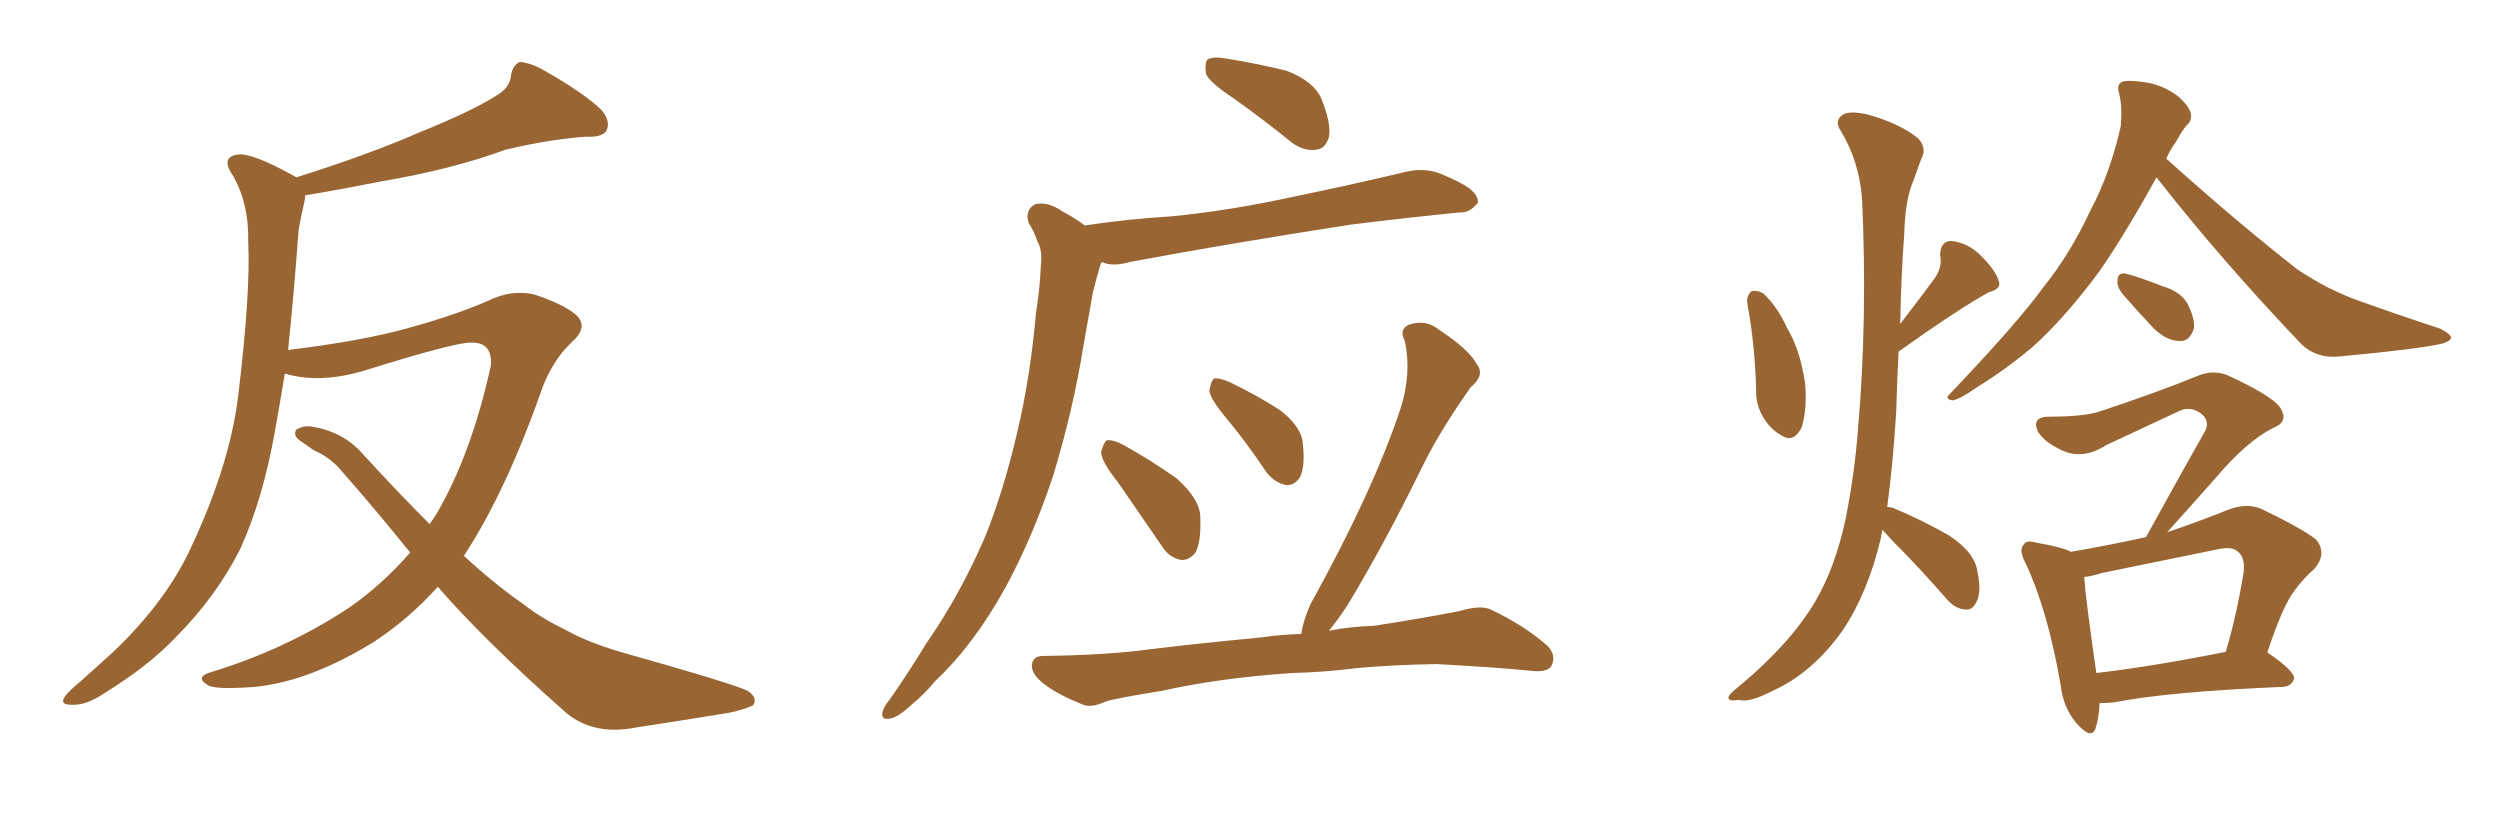 <svg xmlns="http://www.w3.org/2000/svg" xmlns:xlink="http://www.w3.org/1999/xlink" width="450" height="150"><path fill="#996633" padding="10" d="M73.83 99.46L73.83 99.46L73.83 99.46Q67.82 91.99 61.52 84.81L61.52 84.81Q59.47 82.32 56.40 81.01L56.40 81.01Q55.22 80.13 53.91 79.25L53.91 79.25Q52.73 78.37 53.32 77.34L53.32 77.34Q54.49 76.61 55.96 76.76L55.96 76.76Q61.67 77.64 65.19 81.59L65.19 81.59Q71.48 88.48 77.34 94.34L77.34 94.34Q77.93 93.46 78.52 92.58L78.52 92.58Q84.81 81.88 88.33 65.92L88.33 65.92Q88.77 61.52 84.67 61.67L84.67 61.67Q81.74 61.67 65.77 66.65L65.77 66.65Q57.57 69.14 51.27 67.24L51.27 67.24Q50.39 72.66 49.51 77.49L49.51 77.49Q47.31 89.94 43.21 98.88L43.21 98.88Q38.82 107.52 31.64 114.70L31.64 114.70Q26.81 119.82 18.75 124.80L18.75 124.80Q15.53 127.00 12.89 126.86L12.89 126.86Q10.99 126.86 11.43 125.83L11.43 125.83Q11.87 124.80 14.21 122.90L14.21 122.90Q16.99 120.41 20.07 117.63L20.07 117.63Q30.03 108.25 34.57 98.14L34.57 98.14Q41.46 83.35 42.92 70.90L42.92 70.90Q45.12 52.44 44.68 43.51L44.68 43.51Q44.82 36.77 42.04 31.79L42.04 31.79Q39.55 28.27 42.77 27.83L42.77 27.83Q45.12 27.39 52.59 31.49L52.59 31.49Q53.17 31.79 53.32 31.93L53.32 31.93Q66.36 27.83 75.73 23.73L75.73 23.73Q84.81 20.07 89.21 17.29L89.21 17.29Q91.85 15.82 91.99 13.48L91.99 13.48Q92.29 11.72 93.60 11.13L93.60 11.13Q95.95 11.43 98.29 12.89L98.29 12.89Q105.03 16.70 108.25 19.78L108.25 19.78Q110.01 21.83 109.13 23.58L109.13 23.58Q108.25 24.76 105.47 24.61L105.47 24.61Q99.02 25.05 90.97 26.95L90.97 26.95Q81.45 30.47 68.55 32.67L68.55 32.67Q60.35 34.28 54.93 35.16L54.93 35.16Q54.93 35.74 54.79 36.33L54.79 36.33Q54.35 38.09 53.76 41.31L53.76 41.31Q52.88 53.17 51.86 62.99L51.86 62.99Q65.19 61.38 73.54 59.03L73.54 59.03Q81.59 56.84 87.74 54.20L87.74 54.20Q92.14 52.00 96.24 53.03L96.24 53.03Q101.51 54.79 103.71 56.69L103.71 56.69Q106.05 58.89 102.83 61.67L102.83 61.67Q99.61 64.75 97.71 69.58L97.71 69.58Q91.11 88.48 83.50 100.05L83.50 100.05Q89.06 105.18 94.34 108.84L94.34 108.84Q97.27 111.18 102.10 113.53L102.10 113.53Q105.76 115.58 111.62 117.33L111.62 117.33Q131.98 123.05 134.62 124.37L134.62 124.37Q136.52 125.68 135.50 127.00L135.50 127.00Q133.45 127.88 131.10 128.32L131.10 128.32Q124.07 129.49 114.40 130.96L114.40 130.96Q107.08 132.42 102.10 128.47L102.10 128.47Q87.30 115.43 78.81 105.62L78.81 105.62Q73.54 111.47 67.24 115.58L67.24 115.58Q55.81 122.61 46.00 123.63L46.00 123.63Q38.23 124.22 37.21 123.19L37.21 123.19Q35.30 122.02 37.50 121.14L37.50 121.14Q51.56 116.89 62.99 109.28L62.99 109.28Q68.85 105.18 73.83 99.46ZM222.07 17.72L222.07 17.72Q217.68 14.79 217.09 13.33L217.09 13.33Q216.80 11.28 217.38 10.69L217.38 10.69Q218.41 10.11 220.75 10.55L220.75 10.55Q226.32 11.43 231.59 12.74L231.59 12.74Q236.57 14.65 237.89 17.87L237.89 17.87Q239.65 22.27 239.21 24.61L239.21 24.61Q238.62 26.81 236.87 26.95L236.87 26.95Q234.52 27.25 232.32 25.49L232.32 25.49Q227.05 21.24 222.07 17.72ZM195.26 40.58L195.26 40.58Q203.17 39.40 210.64 38.96L210.64 38.96Q221.34 37.94 233.35 35.30L233.35 35.30Q243.31 33.25 253.13 30.91L253.13 30.91Q256.35 30.18 259.13 31.20L259.13 31.20Q261.62 32.23 262.65 32.81L262.65 32.81Q266.16 34.57 266.02 36.47L266.02 36.47Q264.55 38.38 262.79 38.23L262.79 38.23Q253.86 39.11 243.16 40.43L243.16 40.43Q220.46 43.95 203.32 47.17L203.32 47.17Q200.24 48.05 198.34 47.17L198.34 47.17Q198.19 47.31 198.05 47.75L198.05 47.75Q197.31 50.24 196.73 52.59L196.73 52.59Q196.00 56.84 195.12 61.67L195.12 61.67Q193.21 73.68 189.55 85.69L189.55 85.69Q185.89 96.68 181.05 105.62L181.05 105.62Q175.34 116.02 168.31 122.61L168.31 122.61Q166.41 124.95 164.06 126.86L164.06 126.86Q161.57 129.20 160.11 129.35L160.11 129.35Q158.35 129.64 158.94 127.88L158.94 127.88Q159.23 127.00 160.11 125.98L160.11 125.98Q163.48 121.14 166.70 115.87L166.70 115.87Q173.00 106.79 177.54 96.09L177.54 96.09Q180.76 87.89 183.11 77.78L183.11 77.78Q185.45 67.97 186.47 56.40L186.47 56.40Q187.21 51.71 187.35 47.75L187.35 47.75Q187.65 44.97 186.77 43.51L186.77 43.51Q186.04 41.46 185.16 40.14L185.16 40.14Q184.42 37.79 186.33 36.77L186.33 36.77Q188.53 36.18 191.31 38.09L191.31 38.09Q193.51 39.26 195.26 40.58ZM201.27 86.87L201.27 86.87Q198.34 83.20 198.19 81.45L198.19 81.45Q198.63 79.69 199.22 79.25L199.22 79.25Q200.39 79.10 202.29 80.13L202.29 80.13Q207.28 82.91 211.82 86.13L211.82 86.13Q216.06 89.94 216.06 93.16L216.06 93.16Q216.21 97.56 215.19 99.46L215.19 99.46Q214.01 100.93 212.55 100.78L212.55 100.78Q210.35 100.34 209.03 98.14L209.03 98.14Q204.93 92.14 201.27 86.87ZM220.75 75.29L220.75 75.29Q217.82 71.78 217.68 70.31L217.68 70.31Q217.97 68.55 218.55 68.12L218.55 68.12Q219.58 67.97 221.48 68.85L221.48 68.85Q226.32 71.19 230.42 73.83L230.42 73.83Q234.38 76.90 234.52 79.98L234.52 79.98Q234.96 84.08 233.94 85.99L233.94 85.99Q232.91 87.45 231.45 87.30L231.45 87.30Q229.39 86.87 227.93 84.96L227.93 84.96Q224.41 79.69 220.75 75.29ZM232.62 121.14L232.62 121.14L232.62 121.14Q219.58 122.02 209.03 124.37L209.03 124.37Q200.83 125.68 199.07 126.27L199.07 126.27Q196.44 127.44 194.97 126.86L194.97 126.86Q190.58 125.10 188.23 123.34L188.23 123.34Q185.60 121.44 185.74 119.68L185.74 119.68Q185.89 118.07 187.79 118.07L187.79 118.07Q199.22 117.92 206.84 116.89L206.84 116.89Q213.72 116.02 227.34 114.70L227.34 114.70Q230.13 114.26 234.23 114.11L234.23 114.11Q234.52 111.91 235.84 108.84L235.84 108.84Q247.12 88.48 252.10 73.54L252.10 73.54Q254.15 67.09 252.83 61.23L252.83 61.23Q251.81 59.33 253.56 58.45L253.56 58.45Q256.64 57.42 258.98 59.33L258.98 59.33Q264.40 62.84 265.87 65.63L265.87 65.63Q267.33 67.53 264.70 69.73L264.70 69.73Q259.13 77.64 256.05 83.94L256.05 83.94Q249.17 98.00 242.43 109.13L242.43 109.13Q240.67 111.77 239.21 113.53L239.21 113.53Q242.87 112.79 247.27 112.65L247.27 112.65Q255.03 111.47 262.65 110.01L262.65 110.01Q266.46 108.84 268.36 109.72L268.36 109.72Q274.51 112.65 278.61 116.31L278.61 116.31Q280.22 118.07 279.20 119.97L279.20 119.97Q278.32 121.14 275.10 120.70L275.10 120.70Q269.24 120.12 258.54 119.53L258.54 119.53Q250.49 119.68 244.19 120.26L244.19 120.26Q238.48 121.00 232.62 121.14ZM314.50 54.49L314.50 54.49Q314.36 53.32 315.23 52.44L315.23 52.44Q315.97 52.15 317.29 52.73L317.29 52.73Q319.78 54.93 321.68 59.03L321.68 59.03Q324.02 62.99 324.90 68.85L324.90 68.85Q325.34 73.39 324.32 76.90L324.32 76.90Q322.85 79.83 320.65 78.37L320.65 78.37Q318.46 77.20 316.99 74.41L316.99 74.41Q316.11 72.51 316.11 70.75L316.11 70.75Q315.97 62.55 314.50 54.49ZM338.82 95.36L338.82 95.36Q338.67 96.09 338.53 96.97L338.53 96.97Q336.18 106.79 331.64 113.53L331.64 113.53Q326.22 121.14 319.04 124.37L319.04 124.37Q314.79 126.56 313.04 125.98L313.04 125.98Q311.28 126.27 311.13 125.68L311.13 125.68Q310.99 125.10 312.74 123.78L312.74 123.78Q322.12 116.02 326.66 108.40L326.66 108.40Q330.32 102.25 332.23 93.31L332.23 93.31Q333.84 85.11 334.42 77.49L334.42 77.49Q336.18 57.28 335.16 35.60L335.16 35.60Q334.57 28.86 331.35 23.58L331.35 23.58Q330.18 21.83 331.49 20.80L331.49 20.80Q332.67 19.78 336.33 20.65L336.33 20.65Q342.04 22.27 345.26 24.90L345.26 24.90Q346.88 26.66 345.85 28.56L345.85 28.56Q345.12 30.47 344.53 32.23L344.53 32.23Q342.92 35.74 342.77 42.04L342.77 42.04Q342.19 49.80 342.04 58.30L342.04 58.30Q346.00 53.17 348.34 49.95L348.34 49.95Q349.66 47.90 349.22 46.00L349.22 46.00Q349.22 43.51 351.12 43.36L351.12 43.36Q354.20 43.65 356.54 46.00L356.54 46.00Q359.18 48.63 359.77 50.54L359.77 50.54Q360.35 52.00 358.01 52.59L358.01 52.59Q352.44 55.66 341.75 63.28L341.75 63.28Q341.46 68.85 341.31 74.27L341.31 74.27Q340.72 83.64 339.70 91.26L339.70 91.26Q340.14 91.26 340.72 91.41L340.72 91.41Q346.29 93.75 350.83 96.39L350.83 96.39Q355.52 99.46 355.96 102.98L355.96 102.98Q356.69 106.49 355.81 108.25L355.81 108.25Q355.08 109.86 353.76 109.72L353.76 109.72Q351.86 109.57 350.39 107.81L350.39 107.81Q345.41 102.10 340.58 97.27L340.58 97.27Q339.40 95.95 338.82 95.36ZM388.18 31.93L388.18 31.93Q382.32 42.48 377.93 48.78L377.93 48.78Q371.78 57.13 365.92 62.40L365.92 62.40Q361.08 66.50 355.81 69.73L355.81 69.73Q352.73 71.92 351.42 72.07L351.42 72.07Q349.95 71.78 350.98 70.90L350.98 70.90Q363.13 58.15 367.68 51.86L367.68 51.86Q372.66 45.70 376.32 37.79L376.32 37.79Q379.83 31.20 381.74 22.71L381.74 22.71Q382.03 19.19 381.45 16.85L381.45 16.85Q380.86 15.09 382.18 14.65L382.18 14.65Q383.79 14.36 386.87 14.94L386.87 14.94Q389.65 15.53 391.99 17.29L391.99 17.29Q393.90 18.90 394.34 20.36L394.34 20.36Q394.63 21.68 393.60 22.56L393.60 22.56Q392.72 23.58 391.70 25.49L391.70 25.49Q390.53 27.10 389.94 28.56L389.94 28.56Q402.83 40.14 413.53 48.49L413.53 48.49Q416.16 50.24 418.95 51.71L418.95 51.71Q422.61 53.47 424.37 54.05L424.37 54.05Q431.25 56.54 439.31 59.18L439.31 59.18Q441.21 60.21 441.21 60.79L441.21 60.79Q441.06 61.38 439.75 61.82L439.75 61.82Q435.35 62.84 421.14 64.16L421.14 64.16Q417.04 64.60 414.26 61.96L414.26 61.96Q399.61 46.58 388.18 31.93ZM382.03 52.88L382.03 52.88Q381.01 51.56 381.15 50.54L381.15 50.54Q381.15 49.07 382.47 49.22L382.47 49.22Q384.52 49.66 389.36 51.56L389.36 51.56Q392.43 52.44 393.75 54.64L393.75 54.64Q395.07 57.28 394.92 59.03L394.92 59.03Q394.19 61.52 392.29 61.38L392.29 61.38Q390.09 61.38 387.74 59.18L387.74 59.18Q384.81 56.10 382.03 52.88ZM377.93 126.56L377.93 126.56Q377.78 129.35 377.20 131.10L377.20 131.10Q376.46 133.30 373.68 130.08L373.68 130.08Q371.34 127.29 370.90 123.19L370.90 123.19Q368.55 109.72 364.60 101.37L364.60 101.37Q363.28 98.88 364.31 98.00L364.31 98.00Q364.75 97.12 366.65 97.71L366.65 97.71Q371.04 98.44 372.80 99.32L372.80 99.32Q379.69 98.14 386.28 96.68L386.28 96.68Q391.99 86.28 396.97 77.49L396.97 77.49Q397.85 75.59 395.95 74.27L395.95 74.27Q394.19 73.10 392.29 73.97L392.29 73.97Q381.30 79.10 379.10 80.13L379.10 80.13Q374.56 83.06 370.46 80.71L370.46 80.71Q367.82 79.39 366.80 77.64L366.80 77.64Q365.63 75 368.85 75L368.85 75Q375.44 75 378.22 73.97L378.22 73.97Q388.77 70.46 395.51 67.68L395.51 67.68Q398.29 66.50 400.93 67.53L400.93 67.53Q410.16 71.78 410.74 73.97L410.74 73.97Q411.77 76.03 409.13 77.05L409.13 77.05Q404.44 79.39 398.73 86.13L398.73 86.13Q394.19 91.26 390.09 95.80L390.09 95.80Q395.36 94.04 401.22 91.70L401.22 91.70Q404.30 90.53 406.93 91.55L406.93 91.55Q414.55 95.21 416.89 97.12L416.89 97.12Q418.95 99.61 416.60 102.39L416.60 102.39Q414.84 103.86 413.09 106.20L413.09 106.20Q410.89 108.98 408.11 117.48L408.11 117.48Q408.25 117.48 408.40 117.63L408.40 117.63Q413.09 120.85 412.94 122.17L412.94 122.17Q412.50 123.49 411.04 123.63L411.04 123.63Q390.23 124.51 380.57 126.42L380.57 126.42Q379.25 126.56 377.93 126.56ZM377.34 121.14L377.34 121.14L377.34 121.14Q387.45 119.97 400.63 117.33L400.63 117.33Q402.54 111.04 403.86 102.98L403.86 102.98Q404.15 100.34 402.83 99.32L402.83 99.32Q401.81 98.29 399.17 98.88L399.17 98.88Q389.06 100.93 378.37 103.13L378.37 103.13Q376.61 103.71 375.15 103.86L375.15 103.86Q375.44 107.96 377.34 121.14Z"/></svg>